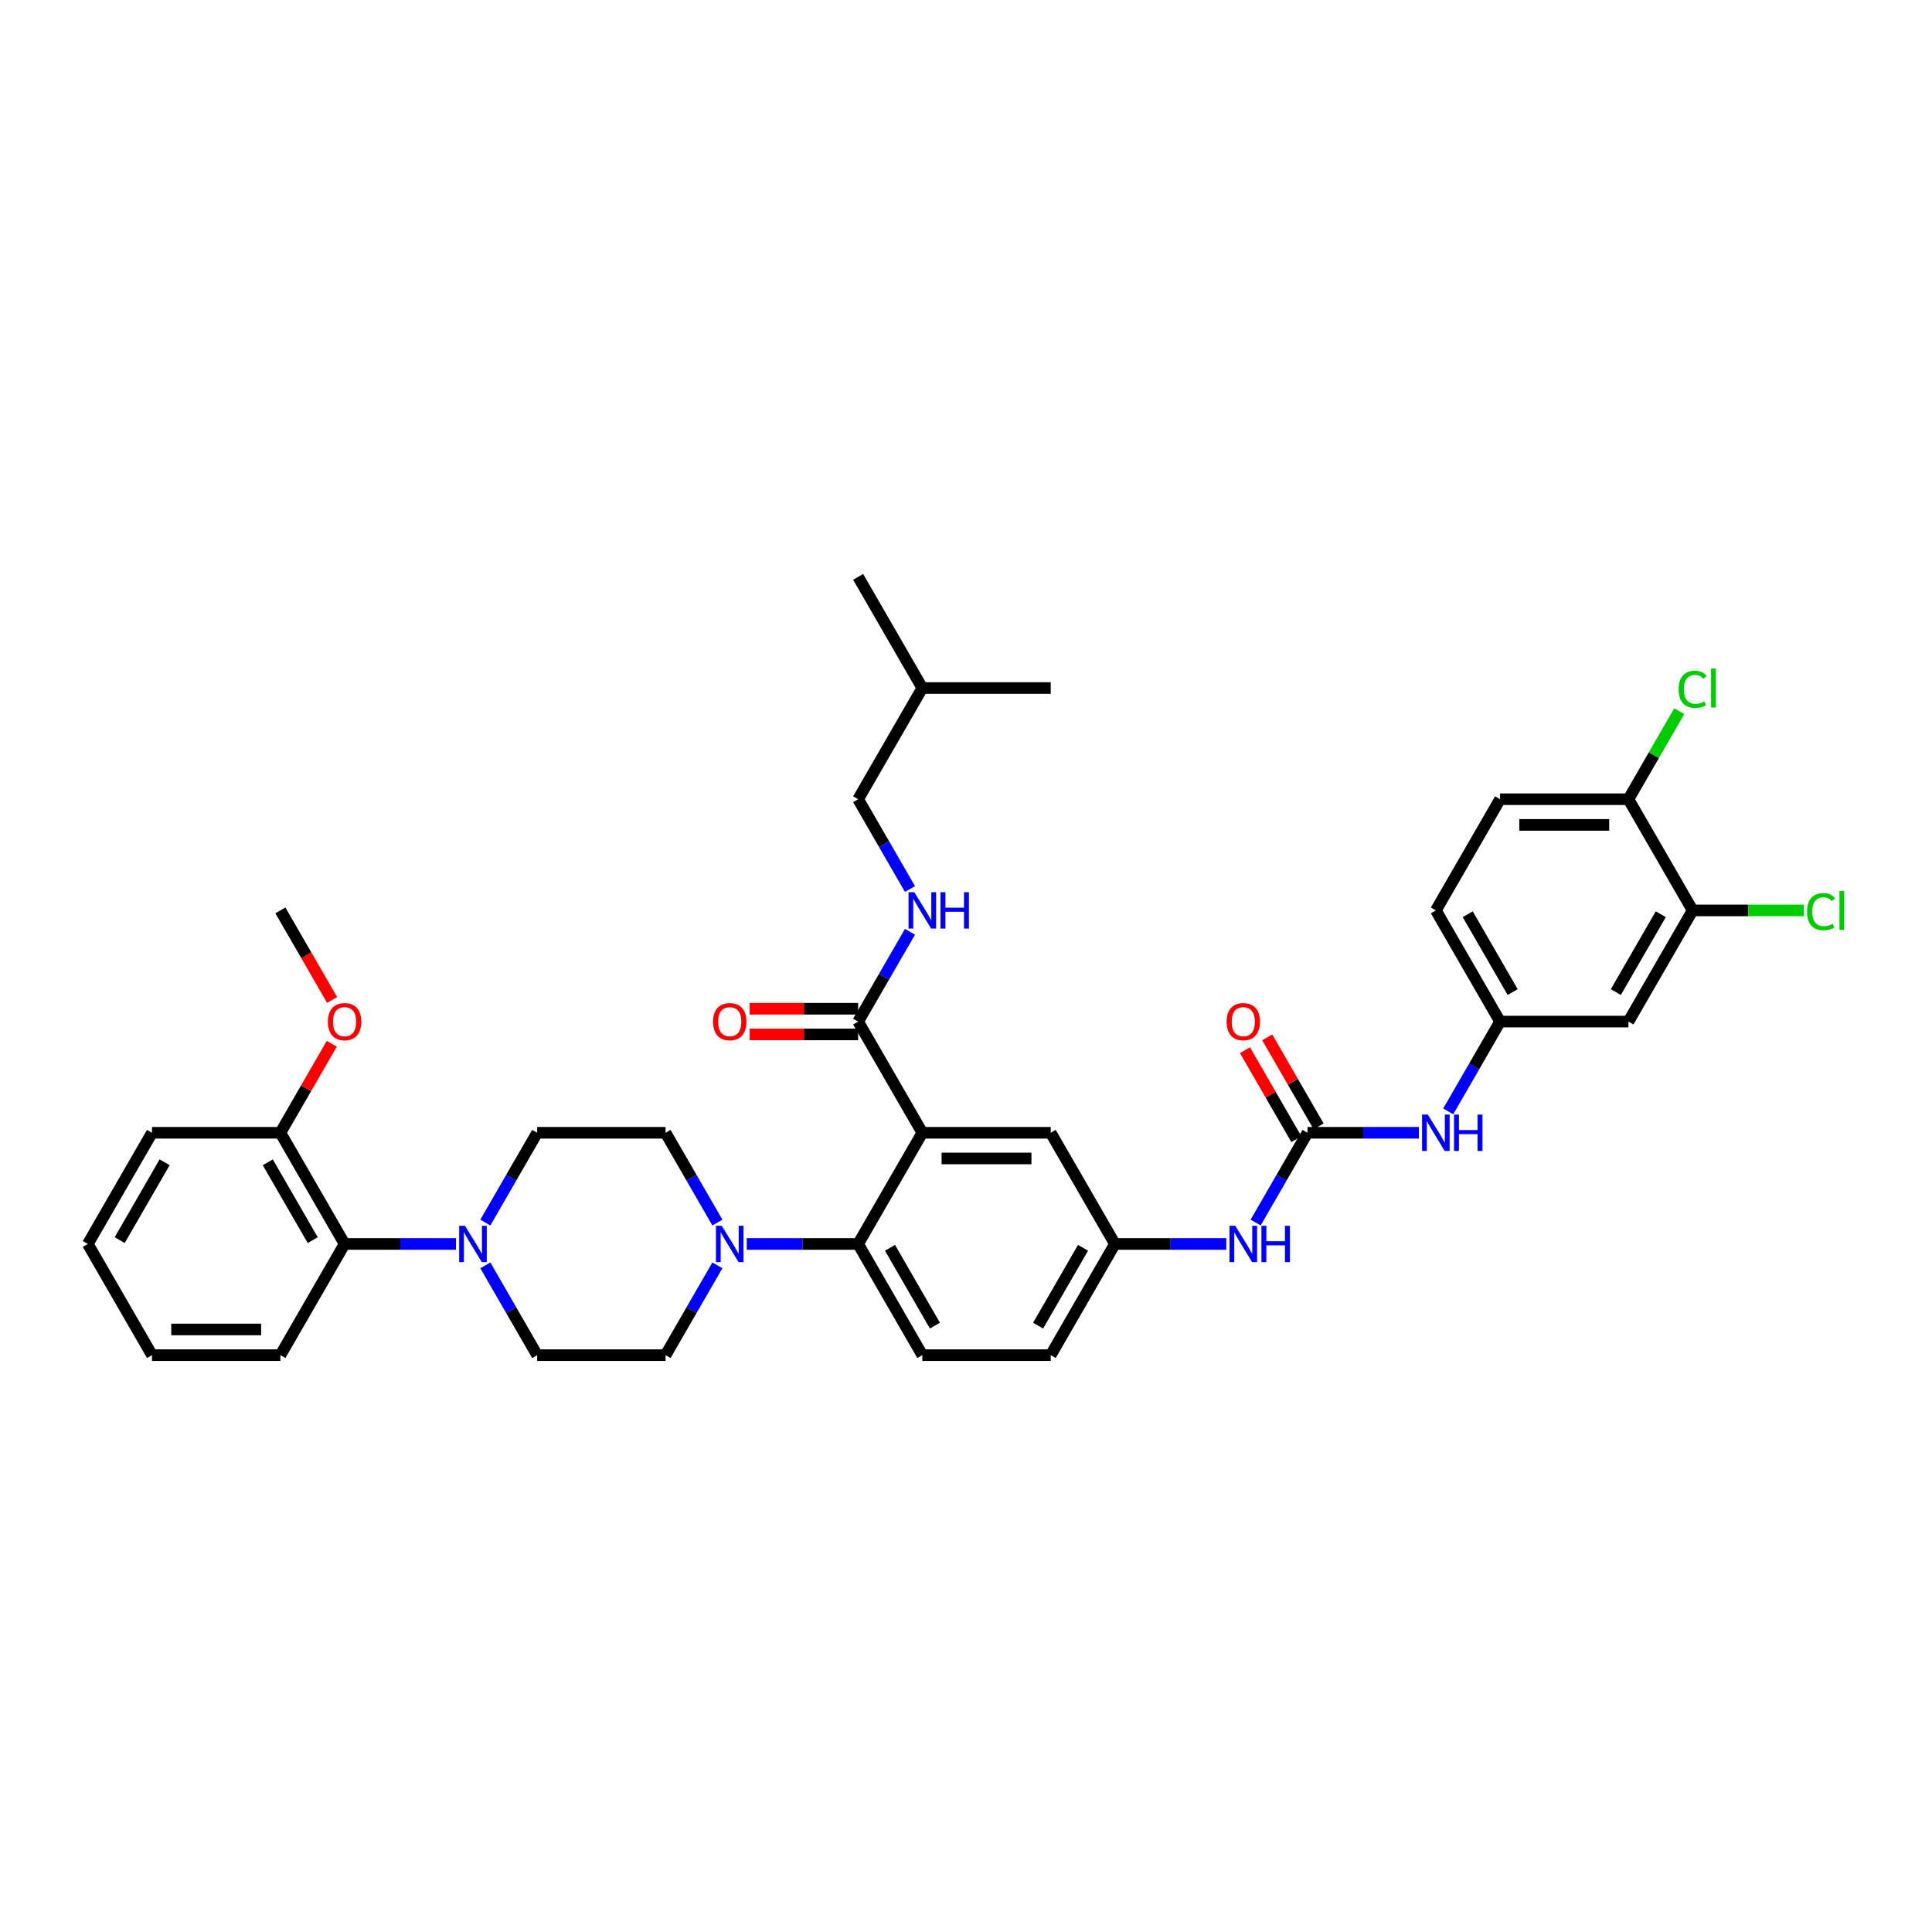<?xml version='1.0' encoding='iso-8859-1'?>
<svg version='1.1' baseProfile='full'
              xmlns='http://www.w3.org/2000/svg'
                      xmlns:rdkit='http://www.rdkit.org/xml'
                      xmlns:xlink='http://www.w3.org/1999/xlink'
                  xml:space='preserve'
width='1000px' height='1000px' viewBox='0 0 1000 1000'>
<!-- END OF HEADER -->
<rect style='opacity:1.0;fill:#FFFFFF;stroke:none' width='1000' height='1000' x='0' y='0'> </rect>
<path class='bond-0' d='M 649.915,632.802 L 663.332,609.563' style='fill:none;fill-rule:evenodd;stroke:#0000FF;stroke-width:6px;stroke-linecap:butt;stroke-linejoin:miter;stroke-opacity:1' />
<path class='bond-0' d='M 663.332,609.563 L 676.749,586.324' style='fill:none;fill-rule:evenodd;stroke:#000000;stroke-width:6px;stroke-linecap:butt;stroke-linejoin:miter;stroke-opacity:1' />
<path class='bond-1' d='M 634.725,643.873 L 605.898,643.873' style='fill:none;fill-rule:evenodd;stroke:#0000FF;stroke-width:6px;stroke-linecap:butt;stroke-linejoin:miter;stroke-opacity:1' />
<path class='bond-1' d='M 605.898,643.873 L 577.071,643.873' style='fill:none;fill-rule:evenodd;stroke:#000000;stroke-width:6px;stroke-linecap:butt;stroke-linejoin:miter;stroke-opacity:1' />
<path class='bond-2' d='M 876.105,471.225 L 842.879,528.775' style='fill:none;fill-rule:evenodd;stroke:#000000;stroke-width:6px;stroke-linecap:butt;stroke-linejoin:miter;stroke-opacity:1' />
<path class='bond-2' d='M 859.612,473.213 L 836.353,513.497' style='fill:none;fill-rule:evenodd;stroke:#000000;stroke-width:6px;stroke-linecap:butt;stroke-linejoin:miter;stroke-opacity:1' />
<path class='bond-3' d='M 876.105,471.225 L 904.873,471.225' style='fill:none;fill-rule:evenodd;stroke:#000000;stroke-width:6px;stroke-linecap:butt;stroke-linejoin:miter;stroke-opacity:1' />
<path class='bond-3' d='M 904.873,471.225 L 933.64,471.225' style='fill:none;fill-rule:evenodd;stroke:#00CC00;stroke-width:6px;stroke-linecap:butt;stroke-linejoin:miter;stroke-opacity:1' />
<path class='bond-4' d='M 876.105,471.225 L 842.879,413.676' style='fill:none;fill-rule:evenodd;stroke:#000000;stroke-width:6px;stroke-linecap:butt;stroke-linejoin:miter;stroke-opacity:1' />
<path class='bond-5' d='M 676.749,586.324 L 705.576,586.324' style='fill:none;fill-rule:evenodd;stroke:#000000;stroke-width:6px;stroke-linecap:butt;stroke-linejoin:miter;stroke-opacity:1' />
<path class='bond-5' d='M 705.576,586.324 L 734.403,586.324' style='fill:none;fill-rule:evenodd;stroke:#0000FF;stroke-width:6px;stroke-linecap:butt;stroke-linejoin:miter;stroke-opacity:1' />
<path class='bond-6' d='M 682.504,583.001 L 669.202,559.961' style='fill:none;fill-rule:evenodd;stroke:#000000;stroke-width:6px;stroke-linecap:butt;stroke-linejoin:miter;stroke-opacity:1' />
<path class='bond-6' d='M 669.202,559.961 L 655.9,536.922' style='fill:none;fill-rule:evenodd;stroke:#FF0000;stroke-width:6px;stroke-linecap:butt;stroke-linejoin:miter;stroke-opacity:1' />
<path class='bond-6' d='M 670.994,589.646 L 657.692,566.607' style='fill:none;fill-rule:evenodd;stroke:#000000;stroke-width:6px;stroke-linecap:butt;stroke-linejoin:miter;stroke-opacity:1' />
<path class='bond-6' d='M 657.692,566.607 L 644.39,543.567' style='fill:none;fill-rule:evenodd;stroke:#FF0000;stroke-width:6px;stroke-linecap:butt;stroke-linejoin:miter;stroke-opacity:1' />
<path class='bond-7' d='M 749.593,575.253 L 763.01,552.014' style='fill:none;fill-rule:evenodd;stroke:#0000FF;stroke-width:6px;stroke-linecap:butt;stroke-linejoin:miter;stroke-opacity:1' />
<path class='bond-7' d='M 763.01,552.014 L 776.427,528.775' style='fill:none;fill-rule:evenodd;stroke:#000000;stroke-width:6px;stroke-linecap:butt;stroke-linejoin:miter;stroke-opacity:1' />
<path class='bond-8' d='M 842.879,528.775 L 776.427,528.775' style='fill:none;fill-rule:evenodd;stroke:#000000;stroke-width:6px;stroke-linecap:butt;stroke-linejoin:miter;stroke-opacity:1' />
<path class='bond-9' d='M 236.013,643.873 L 207.186,643.873' style='fill:none;fill-rule:evenodd;stroke:#0000FF;stroke-width:6px;stroke-linecap:butt;stroke-linejoin:miter;stroke-opacity:1' />
<path class='bond-9' d='M 207.186,643.873 L 178.359,643.873' style='fill:none;fill-rule:evenodd;stroke:#000000;stroke-width:6px;stroke-linecap:butt;stroke-linejoin:miter;stroke-opacity:1' />
<path class='bond-10' d='M 251.203,654.944 L 264.62,678.183' style='fill:none;fill-rule:evenodd;stroke:#0000FF;stroke-width:6px;stroke-linecap:butt;stroke-linejoin:miter;stroke-opacity:1' />
<path class='bond-10' d='M 264.62,678.183 L 278.037,701.422' style='fill:none;fill-rule:evenodd;stroke:#000000;stroke-width:6px;stroke-linecap:butt;stroke-linejoin:miter;stroke-opacity:1' />
<path class='bond-11' d='M 251.203,632.802 L 264.62,609.563' style='fill:none;fill-rule:evenodd;stroke:#0000FF;stroke-width:6px;stroke-linecap:butt;stroke-linejoin:miter;stroke-opacity:1' />
<path class='bond-11' d='M 264.62,609.563 L 278.037,586.324' style='fill:none;fill-rule:evenodd;stroke:#000000;stroke-width:6px;stroke-linecap:butt;stroke-linejoin:miter;stroke-opacity:1' />
<path class='bond-12' d='M 371.323,632.802 L 357.906,609.563' style='fill:none;fill-rule:evenodd;stroke:#0000FF;stroke-width:6px;stroke-linecap:butt;stroke-linejoin:miter;stroke-opacity:1' />
<path class='bond-12' d='M 357.906,609.563 L 344.489,586.324' style='fill:none;fill-rule:evenodd;stroke:#000000;stroke-width:6px;stroke-linecap:butt;stroke-linejoin:miter;stroke-opacity:1' />
<path class='bond-13' d='M 386.513,643.873 L 415.34,643.873' style='fill:none;fill-rule:evenodd;stroke:#0000FF;stroke-width:6px;stroke-linecap:butt;stroke-linejoin:miter;stroke-opacity:1' />
<path class='bond-13' d='M 415.34,643.873 L 444.167,643.873' style='fill:none;fill-rule:evenodd;stroke:#000000;stroke-width:6px;stroke-linecap:butt;stroke-linejoin:miter;stroke-opacity:1' />
<path class='bond-14' d='M 371.323,654.944 L 357.906,678.183' style='fill:none;fill-rule:evenodd;stroke:#0000FF;stroke-width:6px;stroke-linecap:butt;stroke-linejoin:miter;stroke-opacity:1' />
<path class='bond-14' d='M 357.906,678.183 L 344.489,701.422' style='fill:none;fill-rule:evenodd;stroke:#000000;stroke-width:6px;stroke-linecap:butt;stroke-linejoin:miter;stroke-opacity:1' />
<path class='bond-15' d='M 178.359,643.873 L 145.133,586.324' style='fill:none;fill-rule:evenodd;stroke:#000000;stroke-width:6px;stroke-linecap:butt;stroke-linejoin:miter;stroke-opacity:1' />
<path class='bond-15' d='M 161.865,641.886 L 138.607,601.601' style='fill:none;fill-rule:evenodd;stroke:#000000;stroke-width:6px;stroke-linecap:butt;stroke-linejoin:miter;stroke-opacity:1' />
<path class='bond-16' d='M 178.359,643.873 L 145.133,701.422' style='fill:none;fill-rule:evenodd;stroke:#000000;stroke-width:6px;stroke-linecap:butt;stroke-linejoin:miter;stroke-opacity:1' />
<path class='bond-17' d='M 444.167,413.676 L 457.584,436.915' style='fill:none;fill-rule:evenodd;stroke:#000000;stroke-width:6px;stroke-linecap:butt;stroke-linejoin:miter;stroke-opacity:1' />
<path class='bond-17' d='M 457.584,436.915 L 471.001,460.154' style='fill:none;fill-rule:evenodd;stroke:#0000FF;stroke-width:6px;stroke-linecap:butt;stroke-linejoin:miter;stroke-opacity:1' />
<path class='bond-18' d='M 444.167,413.676 L 477.393,356.127' style='fill:none;fill-rule:evenodd;stroke:#000000;stroke-width:6px;stroke-linecap:butt;stroke-linejoin:miter;stroke-opacity:1' />
<path class='bond-19' d='M 444.167,522.129 L 416.091,522.129' style='fill:none;fill-rule:evenodd;stroke:#000000;stroke-width:6px;stroke-linecap:butt;stroke-linejoin:miter;stroke-opacity:1' />
<path class='bond-19' d='M 416.091,522.129 L 388.015,522.129' style='fill:none;fill-rule:evenodd;stroke:#FF0000;stroke-width:6px;stroke-linecap:butt;stroke-linejoin:miter;stroke-opacity:1' />
<path class='bond-19' d='M 444.167,535.42 L 416.091,535.42' style='fill:none;fill-rule:evenodd;stroke:#000000;stroke-width:6px;stroke-linecap:butt;stroke-linejoin:miter;stroke-opacity:1' />
<path class='bond-19' d='M 416.091,535.42 L 388.015,535.42' style='fill:none;fill-rule:evenodd;stroke:#FF0000;stroke-width:6px;stroke-linecap:butt;stroke-linejoin:miter;stroke-opacity:1' />
<path class='bond-20' d='M 444.167,528.775 L 457.584,505.535' style='fill:none;fill-rule:evenodd;stroke:#000000;stroke-width:6px;stroke-linecap:butt;stroke-linejoin:miter;stroke-opacity:1' />
<path class='bond-20' d='M 457.584,505.535 L 471.001,482.296' style='fill:none;fill-rule:evenodd;stroke:#0000FF;stroke-width:6px;stroke-linecap:butt;stroke-linejoin:miter;stroke-opacity:1' />
<path class='bond-21' d='M 444.167,528.775 L 477.393,586.324' style='fill:none;fill-rule:evenodd;stroke:#000000;stroke-width:6px;stroke-linecap:butt;stroke-linejoin:miter;stroke-opacity:1' />
<path class='bond-22' d='M 477.393,356.127 L 444.167,298.578' style='fill:none;fill-rule:evenodd;stroke:#000000;stroke-width:6px;stroke-linecap:butt;stroke-linejoin:miter;stroke-opacity:1' />
<path class='bond-23' d='M 477.393,356.127 L 543.845,356.127' style='fill:none;fill-rule:evenodd;stroke:#000000;stroke-width:6px;stroke-linecap:butt;stroke-linejoin:miter;stroke-opacity:1' />
<path class='bond-24' d='M 477.393,586.324 L 543.845,586.324' style='fill:none;fill-rule:evenodd;stroke:#000000;stroke-width:6px;stroke-linecap:butt;stroke-linejoin:miter;stroke-opacity:1' />
<path class='bond-24' d='M 487.361,599.614 L 533.877,599.614' style='fill:none;fill-rule:evenodd;stroke:#000000;stroke-width:6px;stroke-linecap:butt;stroke-linejoin:miter;stroke-opacity:1' />
<path class='bond-25' d='M 477.393,586.324 L 444.167,643.873' style='fill:none;fill-rule:evenodd;stroke:#000000;stroke-width:6px;stroke-linecap:butt;stroke-linejoin:miter;stroke-opacity:1' />
<path class='bond-26' d='M 543.845,586.324 L 577.071,643.873' style='fill:none;fill-rule:evenodd;stroke:#000000;stroke-width:6px;stroke-linecap:butt;stroke-linejoin:miter;stroke-opacity:1' />
<path class='bond-27' d='M 444.167,643.873 L 477.393,701.422' style='fill:none;fill-rule:evenodd;stroke:#000000;stroke-width:6px;stroke-linecap:butt;stroke-linejoin:miter;stroke-opacity:1' />
<path class='bond-27' d='M 460.661,645.86 L 483.919,686.145' style='fill:none;fill-rule:evenodd;stroke:#000000;stroke-width:6px;stroke-linecap:butt;stroke-linejoin:miter;stroke-opacity:1' />
<path class='bond-28' d='M 577.071,643.873 L 543.845,701.422' style='fill:none;fill-rule:evenodd;stroke:#000000;stroke-width:6px;stroke-linecap:butt;stroke-linejoin:miter;stroke-opacity:1' />
<path class='bond-28' d='M 560.577,645.86 L 537.319,686.145' style='fill:none;fill-rule:evenodd;stroke:#000000;stroke-width:6px;stroke-linecap:butt;stroke-linejoin:miter;stroke-opacity:1' />
<path class='bond-29' d='M 477.393,701.422 L 543.845,701.422' style='fill:none;fill-rule:evenodd;stroke:#000000;stroke-width:6px;stroke-linecap:butt;stroke-linejoin:miter;stroke-opacity:1' />
<path class='bond-30' d='M 145.133,586.324 L 158.435,563.284' style='fill:none;fill-rule:evenodd;stroke:#000000;stroke-width:6px;stroke-linecap:butt;stroke-linejoin:miter;stroke-opacity:1' />
<path class='bond-30' d='M 158.435,563.284 L 171.737,540.244' style='fill:none;fill-rule:evenodd;stroke:#FF0000;stroke-width:6px;stroke-linecap:butt;stroke-linejoin:miter;stroke-opacity:1' />
<path class='bond-31' d='M 145.133,586.324 L 78.681,586.324' style='fill:none;fill-rule:evenodd;stroke:#000000;stroke-width:6px;stroke-linecap:butt;stroke-linejoin:miter;stroke-opacity:1' />
<path class='bond-32' d='M 171.906,517.597 L 158.519,494.411' style='fill:none;fill-rule:evenodd;stroke:#FF0000;stroke-width:6px;stroke-linecap:butt;stroke-linejoin:miter;stroke-opacity:1' />
<path class='bond-32' d='M 158.519,494.411 L 145.133,471.225' style='fill:none;fill-rule:evenodd;stroke:#000000;stroke-width:6px;stroke-linecap:butt;stroke-linejoin:miter;stroke-opacity:1' />
<path class='bond-33' d='M 278.037,701.422 L 344.489,701.422' style='fill:none;fill-rule:evenodd;stroke:#000000;stroke-width:6px;stroke-linecap:butt;stroke-linejoin:miter;stroke-opacity:1' />
<path class='bond-34' d='M 278.037,586.324 L 344.489,586.324' style='fill:none;fill-rule:evenodd;stroke:#000000;stroke-width:6px;stroke-linecap:butt;stroke-linejoin:miter;stroke-opacity:1' />
<path class='bond-35' d='M 145.133,701.422 L 78.681,701.422' style='fill:none;fill-rule:evenodd;stroke:#000000;stroke-width:6px;stroke-linecap:butt;stroke-linejoin:miter;stroke-opacity:1' />
<path class='bond-35' d='M 135.165,688.132 L 88.648,688.132' style='fill:none;fill-rule:evenodd;stroke:#000000;stroke-width:6px;stroke-linecap:butt;stroke-linejoin:miter;stroke-opacity:1' />
<path class='bond-36' d='M 78.681,586.324 L 45.455,643.873' style='fill:none;fill-rule:evenodd;stroke:#000000;stroke-width:6px;stroke-linecap:butt;stroke-linejoin:miter;stroke-opacity:1' />
<path class='bond-36' d='M 85.207,601.601 L 61.948,641.886' style='fill:none;fill-rule:evenodd;stroke:#000000;stroke-width:6px;stroke-linecap:butt;stroke-linejoin:miter;stroke-opacity:1' />
<path class='bond-37' d='M 78.681,701.422 L 45.455,643.873' style='fill:none;fill-rule:evenodd;stroke:#000000;stroke-width:6px;stroke-linecap:butt;stroke-linejoin:miter;stroke-opacity:1' />
<path class='bond-38' d='M 842.879,413.676 L 776.427,413.676' style='fill:none;fill-rule:evenodd;stroke:#000000;stroke-width:6px;stroke-linecap:butt;stroke-linejoin:miter;stroke-opacity:1' />
<path class='bond-38' d='M 832.912,426.967 L 786.395,426.967' style='fill:none;fill-rule:evenodd;stroke:#000000;stroke-width:6px;stroke-linecap:butt;stroke-linejoin:miter;stroke-opacity:1' />
<path class='bond-39' d='M 842.879,413.676 L 856.032,390.896' style='fill:none;fill-rule:evenodd;stroke:#000000;stroke-width:6px;stroke-linecap:butt;stroke-linejoin:miter;stroke-opacity:1' />
<path class='bond-39' d='M 856.032,390.896 L 869.184,368.115' style='fill:none;fill-rule:evenodd;stroke:#00CC00;stroke-width:6px;stroke-linecap:butt;stroke-linejoin:miter;stroke-opacity:1' />
<path class='bond-40' d='M 776.427,528.775 L 743.201,471.225' style='fill:none;fill-rule:evenodd;stroke:#000000;stroke-width:6px;stroke-linecap:butt;stroke-linejoin:miter;stroke-opacity:1' />
<path class='bond-40' d='M 782.953,513.497 L 759.695,473.213' style='fill:none;fill-rule:evenodd;stroke:#000000;stroke-width:6px;stroke-linecap:butt;stroke-linejoin:miter;stroke-opacity:1' />
<path class='bond-41' d='M 776.427,413.676 L 743.201,471.225' style='fill:none;fill-rule:evenodd;stroke:#000000;stroke-width:6px;stroke-linecap:butt;stroke-linejoin:miter;stroke-opacity:1' />
<path  class='atom-0' d='M 639.363 634.463
L 645.53 644.431
Q 646.141 645.415, 647.125 647.196
Q 648.108 648.976, 648.162 649.083
L 648.162 634.463
L 650.66 634.463
L 650.66 653.283
L 648.082 653.283
L 641.463 642.384
Q 640.692 641.109, 639.868 639.647
Q 639.071 638.185, 638.832 637.733
L 638.832 653.283
L 636.386 653.283
L 636.386 634.463
L 639.363 634.463
' fill='#0000FF'/>
<path  class='atom-0' d='M 652.92 634.463
L 655.471 634.463
L 655.471 642.464
L 665.094 642.464
L 665.094 634.463
L 667.645 634.463
L 667.645 653.283
L 665.094 653.283
L 665.094 644.591
L 655.471 644.591
L 655.471 653.283
L 652.92 653.283
L 652.92 634.463
' fill='#0000FF'/>
<path  class='atom-3' d='M 739.041 576.914
L 745.208 586.882
Q 745.82 587.865, 746.803 589.646
Q 747.786 591.427, 747.84 591.534
L 747.84 576.914
L 750.338 576.914
L 750.338 595.733
L 747.76 595.733
L 741.141 584.835
Q 740.37 583.559, 739.546 582.097
Q 738.749 580.635, 738.51 580.184
L 738.51 595.733
L 736.064 595.733
L 736.064 576.914
L 739.041 576.914
' fill='#0000FF'/>
<path  class='atom-3' d='M 752.598 576.914
L 755.149 576.914
L 755.149 584.915
L 764.772 584.915
L 764.772 576.914
L 767.323 576.914
L 767.323 595.733
L 764.772 595.733
L 764.772 587.041
L 755.149 587.041
L 755.149 595.733
L 752.598 595.733
L 752.598 576.914
' fill='#0000FF'/>
<path  class='atom-4' d='M 634.884 528.828
Q 634.884 524.309, 637.117 521.784
Q 639.35 519.259, 643.523 519.259
Q 647.696 519.259, 649.929 521.784
Q 652.162 524.309, 652.162 528.828
Q 652.162 533.4, 649.903 536.005
Q 647.643 538.583, 643.523 538.583
Q 639.377 538.583, 637.117 536.005
Q 634.884 533.426, 634.884 528.828
M 643.523 536.456
Q 646.394 536.456, 647.936 534.543
Q 649.504 532.602, 649.504 528.828
Q 649.504 525.133, 647.936 523.272
Q 646.394 521.385, 643.523 521.385
Q 640.652 521.385, 639.084 523.246
Q 637.542 525.106, 637.542 528.828
Q 637.542 532.629, 639.084 534.543
Q 640.652 536.456, 643.523 536.456
' fill='#FF0000'/>
<path  class='atom-6' d='M 240.651 634.463
L 246.818 644.431
Q 247.429 645.415, 248.412 647.196
Q 249.396 648.976, 249.449 649.083
L 249.449 634.463
L 251.948 634.463
L 251.948 653.283
L 249.369 653.283
L 242.751 642.384
Q 241.98 641.109, 241.156 639.647
Q 240.358 638.185, 240.119 637.733
L 240.119 653.283
L 237.674 653.283
L 237.674 634.463
L 240.651 634.463
' fill='#0000FF'/>
<path  class='atom-7' d='M 373.555 634.463
L 379.722 644.431
Q 380.333 645.415, 381.317 647.196
Q 382.3 648.976, 382.353 649.083
L 382.353 634.463
L 384.852 634.463
L 384.852 653.283
L 382.274 653.283
L 375.655 642.384
Q 374.884 641.109, 374.06 639.647
Q 373.263 638.185, 373.023 637.733
L 373.023 653.283
L 370.578 653.283
L 370.578 634.463
L 373.555 634.463
' fill='#0000FF'/>
<path  class='atom-11' d='M 369.076 528.828
Q 369.076 524.309, 371.309 521.784
Q 373.542 519.259, 377.715 519.259
Q 381.888 519.259, 384.121 521.784
Q 386.354 524.309, 386.354 528.828
Q 386.354 533.4, 384.094 536.005
Q 381.835 538.583, 377.715 538.583
Q 373.568 538.583, 371.309 536.005
Q 369.076 533.426, 369.076 528.828
M 377.715 536.456
Q 380.586 536.456, 382.127 534.543
Q 383.696 532.602, 383.696 528.828
Q 383.696 525.133, 382.127 523.272
Q 380.586 521.385, 377.715 521.385
Q 374.844 521.385, 373.276 523.246
Q 371.734 525.106, 371.734 528.828
Q 371.734 532.629, 373.276 534.543
Q 374.844 536.456, 377.715 536.456
' fill='#FF0000'/>
<path  class='atom-12' d='M 473.233 461.816
L 479.4 471.784
Q 480.011 472.767, 480.995 474.548
Q 481.978 476.329, 482.031 476.435
L 482.031 461.816
L 484.53 461.816
L 484.53 480.635
L 481.952 480.635
L 475.333 469.737
Q 474.562 468.461, 473.738 466.999
Q 472.941 465.537, 472.701 465.085
L 472.701 480.635
L 470.256 480.635
L 470.256 461.816
L 473.233 461.816
' fill='#0000FF'/>
<path  class='atom-12' d='M 486.789 461.816
L 489.341 461.816
L 489.341 469.817
L 498.963 469.817
L 498.963 461.816
L 501.515 461.816
L 501.515 480.635
L 498.963 480.635
L 498.963 471.943
L 489.341 471.943
L 489.341 480.635
L 486.789 480.635
L 486.789 461.816
' fill='#0000FF'/>
<path  class='atom-23' d='M 169.72 528.828
Q 169.72 524.309, 171.953 521.784
Q 174.185 519.259, 178.359 519.259
Q 182.532 519.259, 184.765 521.784
Q 186.997 524.309, 186.997 528.828
Q 186.997 533.4, 184.738 536.005
Q 182.479 538.583, 178.359 538.583
Q 174.212 538.583, 171.953 536.005
Q 169.72 533.426, 169.72 528.828
M 178.359 536.456
Q 181.229 536.456, 182.771 534.543
Q 184.339 532.602, 184.339 528.828
Q 184.339 525.133, 182.771 523.272
Q 181.229 521.385, 178.359 521.385
Q 175.488 521.385, 173.92 523.246
Q 172.378 525.106, 172.378 528.828
Q 172.378 532.629, 173.92 534.543
Q 175.488 536.456, 178.359 536.456
' fill='#FF0000'/>
<path  class='atom-36' d='M 935.301 471.877
Q 935.301 467.198, 937.481 464.753
Q 939.687 462.281, 943.86 462.281
Q 947.741 462.281, 949.814 465.019
L 948.06 466.454
Q 946.545 464.461, 943.86 464.461
Q 941.016 464.461, 939.501 466.374
Q 938.012 468.262, 938.012 471.877
Q 938.012 475.598, 939.554 477.512
Q 941.122 479.426, 944.152 479.426
Q 946.226 479.426, 948.645 478.176
L 949.389 480.17
Q 948.405 480.808, 946.917 481.18
Q 945.428 481.552, 943.78 481.552
Q 939.687 481.552, 937.481 479.053
Q 935.301 476.555, 935.301 471.877
' fill='#00CC00'/>
<path  class='atom-36' d='M 952.1 461.138
L 954.545 461.138
L 954.545 481.313
L 952.1 481.313
L 952.1 461.138
' fill='#00CC00'/>
<path  class='atom-37' d='M 868.849 356.778
Q 868.849 352.1, 871.028 349.655
Q 873.235 347.183, 877.408 347.183
Q 881.289 347.183, 883.362 349.92
L 881.608 351.356
Q 880.093 349.362, 877.408 349.362
Q 874.564 349.362, 873.049 351.276
Q 871.56 353.163, 871.56 356.778
Q 871.56 360.5, 873.102 362.413
Q 874.67 364.327, 877.7 364.327
Q 879.774 364.327, 882.192 363.078
L 882.937 365.071
Q 881.953 365.709, 880.465 366.082
Q 878.976 366.454, 877.328 366.454
Q 873.235 366.454, 871.028 363.955
Q 868.849 361.457, 868.849 356.778
' fill='#00CC00'/>
<path  class='atom-37' d='M 885.648 346.04
L 888.093 346.04
L 888.093 366.214
L 885.648 366.214
L 885.648 346.04
' fill='#00CC00'/>
</svg>
